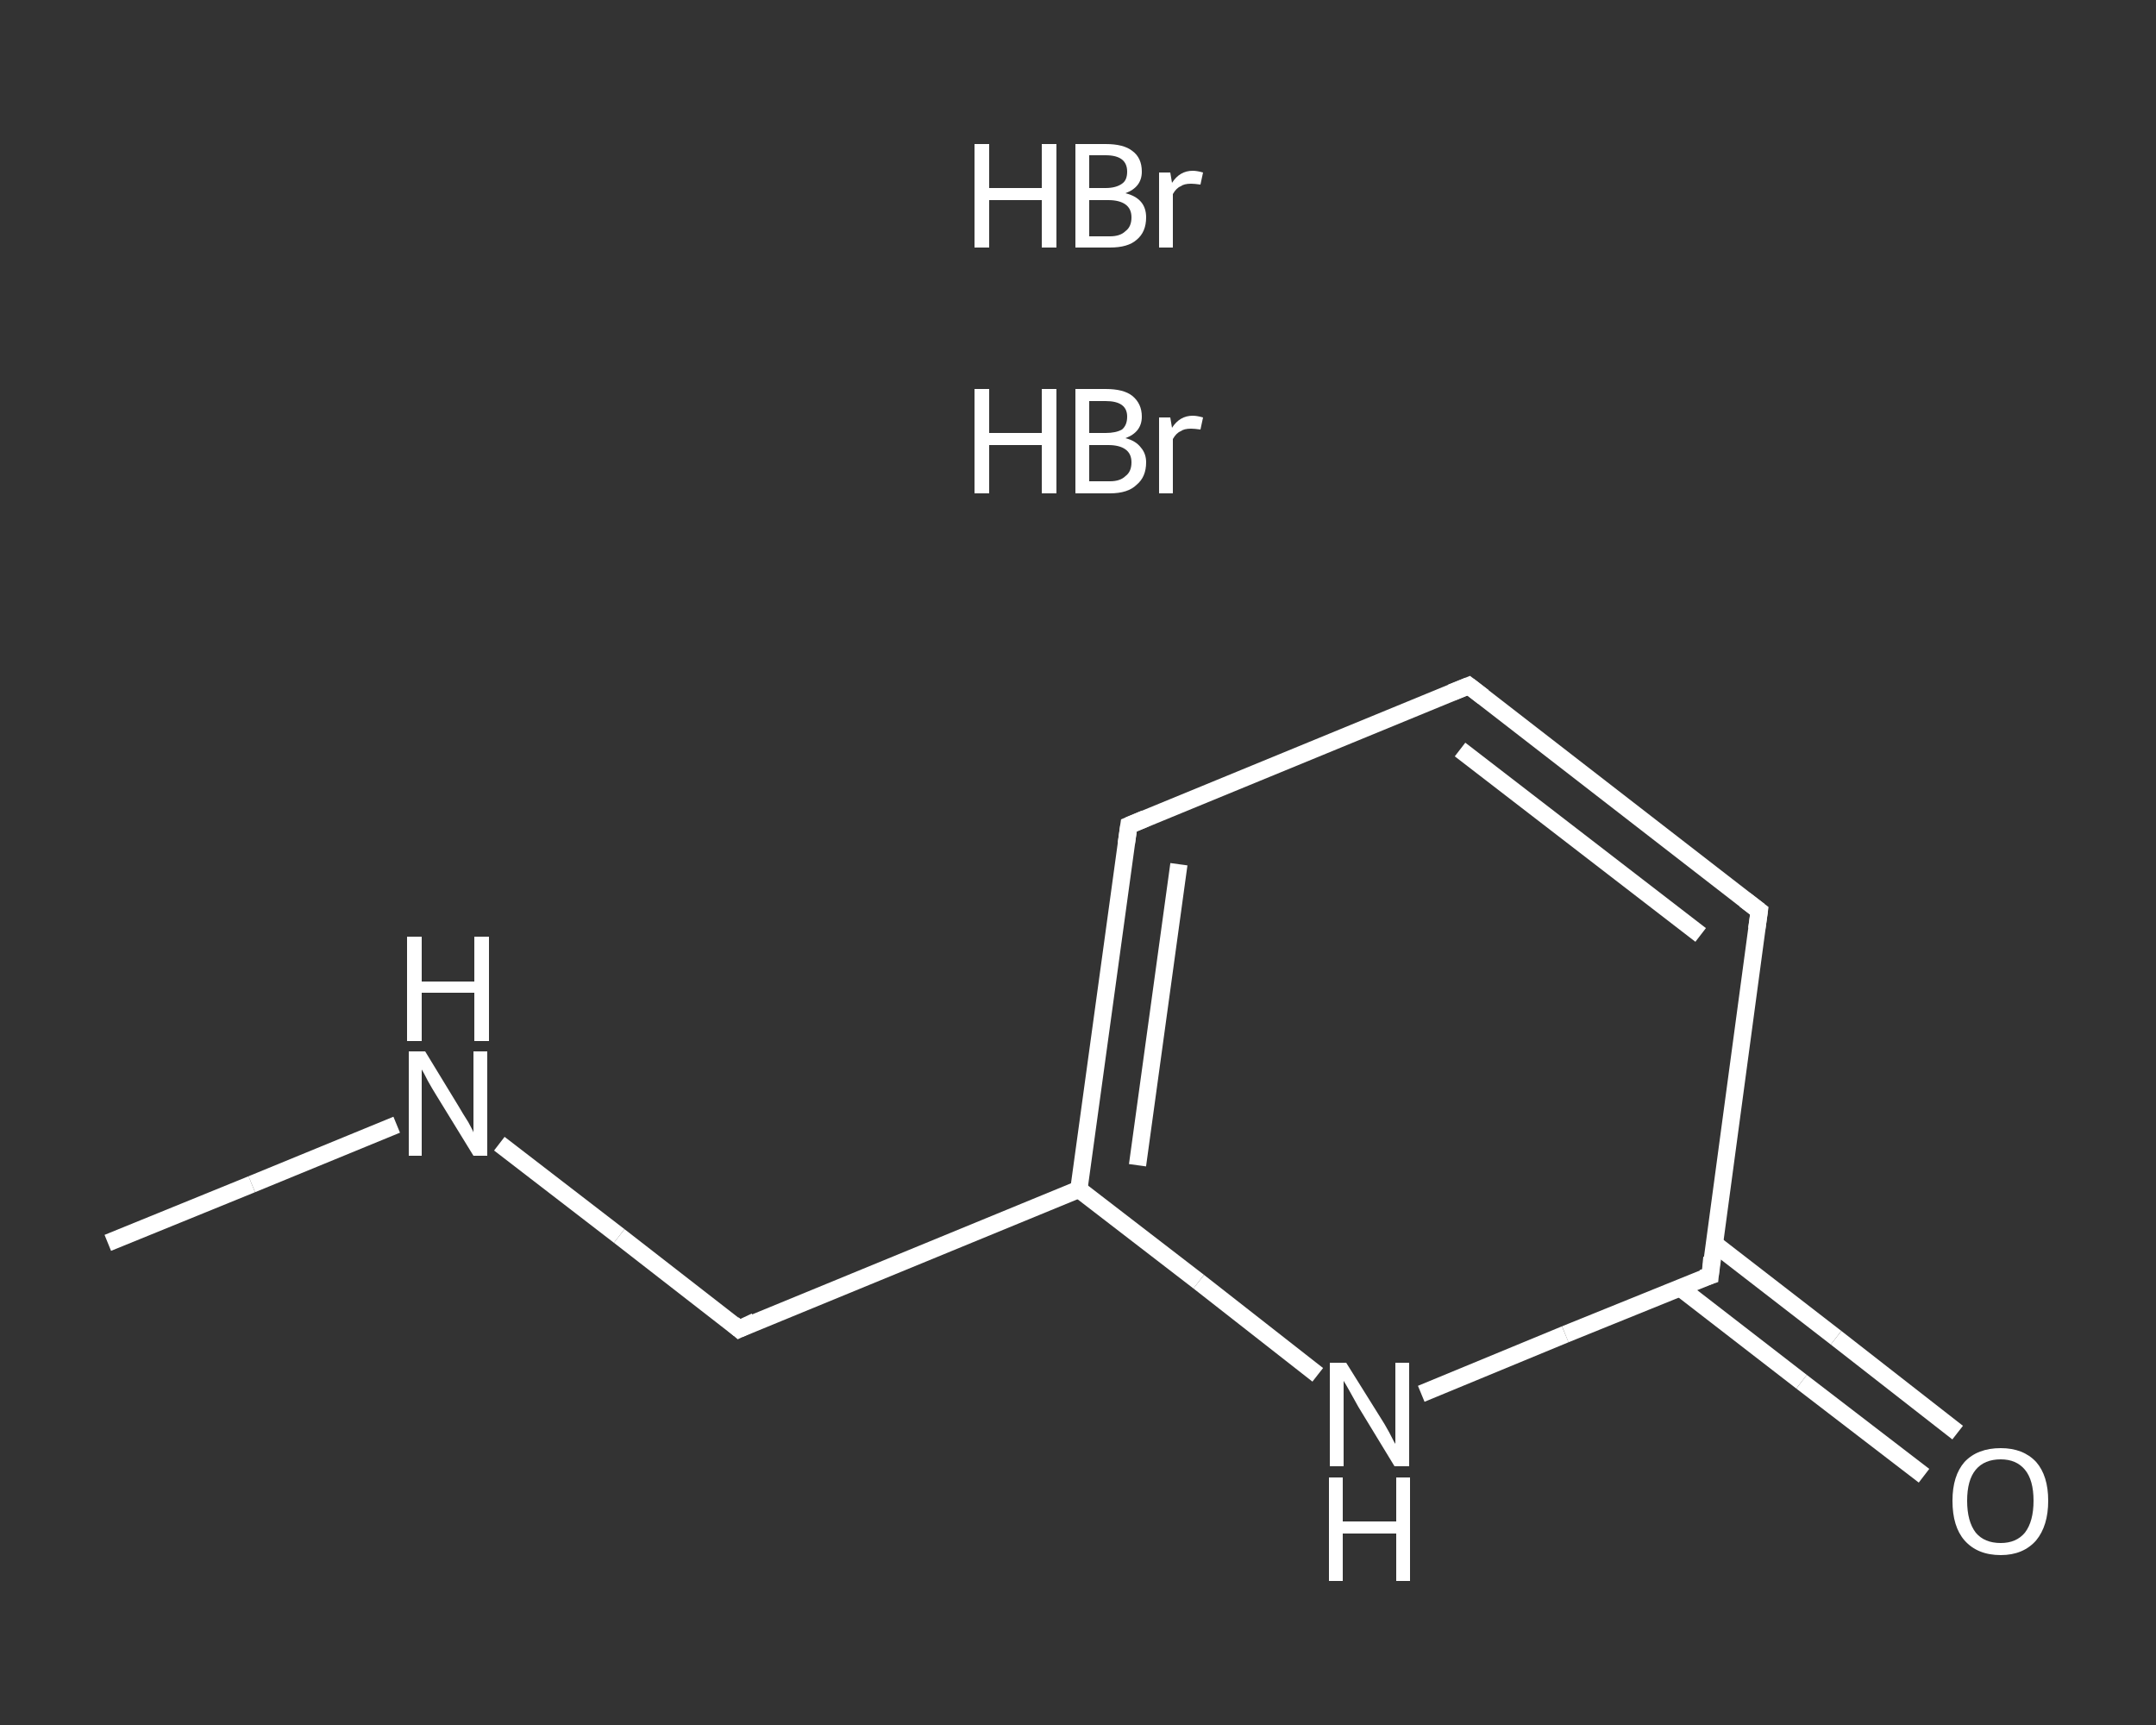 <?xml version='1.0' encoding='iso-8859-1'?>
<svg version='1.1' baseProfile='full'
              xmlns='http://www.w3.org/2000/svg'
                      xmlns:rdkit='http://www.rdkit.org/xml'
                      xmlns:xlink='http://www.w3.org/1999/xlink'
                  xml:space='preserve'
width='250px' height='200px' viewBox='0 0 250 200'>
<rect x="0" y="0" width="250" height="200" fill="#333333" stroke="none"/>
<!-- END OF HEADER -->
<rect style='opacity:1.0;fill:transparent;stroke:none' width='250.0' height='200.0' x='0.0' y='0.0'> </rect>
<path class='bond-0 atom-2 atom-3' d='M 12.5,144.1 L 29.2,137.3' style='fill:none;fill-rule:evenodd;stroke:#FFFFFF;stroke-width:2.0px;stroke-linecap:butt;stroke-linejoin:miter;stroke-opacity:1' />
<path class='bond-0 atom-2 atom-3' d='M 29.2,137.3 L 46.0,130.4' style='fill:none;fill-rule:evenodd;stroke:#FFFFFF;stroke-width:2.0px;stroke-linecap:butt;stroke-linejoin:miter;stroke-opacity:1' />
<path class='bond-1 atom-3 atom-4' d='M 57.9,132.6 L 71.8,143.3' style='fill:none;fill-rule:evenodd;stroke:#FFFFFF;stroke-width:2.0px;stroke-linecap:butt;stroke-linejoin:miter;stroke-opacity:1' />
<path class='bond-1 atom-3 atom-4' d='M 71.8,143.3 L 85.7,154.1' style='fill:none;fill-rule:evenodd;stroke:#FFFFFF;stroke-width:2.0px;stroke-linecap:butt;stroke-linejoin:miter;stroke-opacity:1' />
<path class='bond-2 atom-4 atom-5' d='M 85.7,154.1 L 125.1,137.9' style='fill:none;fill-rule:evenodd;stroke:#FFFFFF;stroke-width:2.0px;stroke-linecap:butt;stroke-linejoin:miter;stroke-opacity:1' />
<path class='bond-3 atom-5 atom-6' d='M 125.1,137.9 L 130.9,95.7' style='fill:none;fill-rule:evenodd;stroke:#FFFFFF;stroke-width:2.0px;stroke-linecap:butt;stroke-linejoin:miter;stroke-opacity:1' />
<path class='bond-3 atom-5 atom-6' d='M 131.9,135.1 L 136.7,100.2' style='fill:none;fill-rule:evenodd;stroke:#FFFFFF;stroke-width:2.0px;stroke-linecap:butt;stroke-linejoin:miter;stroke-opacity:1' />
<path class='bond-4 atom-6 atom-7' d='M 130.9,95.7 L 170.3,79.5' style='fill:none;fill-rule:evenodd;stroke:#FFFFFF;stroke-width:2.0px;stroke-linecap:butt;stroke-linejoin:miter;stroke-opacity:1' />
<path class='bond-5 atom-7 atom-8' d='M 170.3,79.5 L 204.0,105.6' style='fill:none;fill-rule:evenodd;stroke:#FFFFFF;stroke-width:2.0px;stroke-linecap:butt;stroke-linejoin:miter;stroke-opacity:1' />
<path class='bond-5 atom-7 atom-8' d='M 169.3,86.9 L 197.2,108.4' style='fill:none;fill-rule:evenodd;stroke:#FFFFFF;stroke-width:2.0px;stroke-linecap:butt;stroke-linejoin:miter;stroke-opacity:1' />
<path class='bond-6 atom-8 atom-9' d='M 204.0,105.6 L 198.3,147.9' style='fill:none;fill-rule:evenodd;stroke:#FFFFFF;stroke-width:2.0px;stroke-linecap:butt;stroke-linejoin:miter;stroke-opacity:1' />
<path class='bond-7 atom-9 atom-10' d='M 194.8,149.3 L 208.9,160.2' style='fill:none;fill-rule:evenodd;stroke:#FFFFFF;stroke-width:2.0px;stroke-linecap:butt;stroke-linejoin:miter;stroke-opacity:1' />
<path class='bond-7 atom-9 atom-10' d='M 208.9,160.2 L 223.1,171.1' style='fill:none;fill-rule:evenodd;stroke:#FFFFFF;stroke-width:2.0px;stroke-linecap:butt;stroke-linejoin:miter;stroke-opacity:1' />
<path class='bond-7 atom-9 atom-10' d='M 198.8,144.2 L 212.9,155.1' style='fill:none;fill-rule:evenodd;stroke:#FFFFFF;stroke-width:2.0px;stroke-linecap:butt;stroke-linejoin:miter;stroke-opacity:1' />
<path class='bond-7 atom-9 atom-10' d='M 212.9,155.1 L 227.0,166.1' style='fill:none;fill-rule:evenodd;stroke:#FFFFFF;stroke-width:2.0px;stroke-linecap:butt;stroke-linejoin:miter;stroke-opacity:1' />
<path class='bond-8 atom-9 atom-11' d='M 198.3,147.9 L 181.5,154.7' style='fill:none;fill-rule:evenodd;stroke:#FFFFFF;stroke-width:2.0px;stroke-linecap:butt;stroke-linejoin:miter;stroke-opacity:1' />
<path class='bond-8 atom-9 atom-11' d='M 181.5,154.7 L 164.8,161.6' style='fill:none;fill-rule:evenodd;stroke:#FFFFFF;stroke-width:2.0px;stroke-linecap:butt;stroke-linejoin:miter;stroke-opacity:1' />
<path class='bond-9 atom-11 atom-5' d='M 152.8,159.4 L 139.0,148.6' style='fill:none;fill-rule:evenodd;stroke:#FFFFFF;stroke-width:2.0px;stroke-linecap:butt;stroke-linejoin:miter;stroke-opacity:1' />
<path class='bond-9 atom-11 atom-5' d='M 139.0,148.6 L 125.1,137.9' style='fill:none;fill-rule:evenodd;stroke:#FFFFFF;stroke-width:2.0px;stroke-linecap:butt;stroke-linejoin:miter;stroke-opacity:1' />
<path d='M 85.0,153.5 L 85.7,154.1 L 87.6,153.2' style='fill:none;stroke:#FFFFFF;stroke-width:2.0px;stroke-linecap:butt;stroke-linejoin:miter;stroke-opacity:1;' />
<path d='M 130.6,97.8 L 130.9,95.7 L 132.8,94.9' style='fill:none;stroke:#FFFFFF;stroke-width:2.0px;stroke-linecap:butt;stroke-linejoin:miter;stroke-opacity:1;' />
<path d='M 168.3,80.3 L 170.3,79.5 L 172.0,80.8' style='fill:none;stroke:#FFFFFF;stroke-width:2.0px;stroke-linecap:butt;stroke-linejoin:miter;stroke-opacity:1;' />
<path d='M 202.3,104.3 L 204.0,105.6 L 203.7,107.7' style='fill:none;stroke:#FFFFFF;stroke-width:2.0px;stroke-linecap:butt;stroke-linejoin:miter;stroke-opacity:1;' />
<path d='M 198.5,145.8 L 198.3,147.9 L 197.4,148.2' style='fill:none;stroke:#FFFFFF;stroke-width:2.0px;stroke-linecap:butt;stroke-linejoin:miter;stroke-opacity:1;' />
<path class='atom-0' d='M 113.0 45.1
L 114.7 45.1
L 114.7 50.2
L 120.8 50.2
L 120.8 45.1
L 122.5 45.1
L 122.5 57.2
L 120.8 57.2
L 120.8 51.6
L 114.7 51.6
L 114.7 57.2
L 113.0 57.2
L 113.0 45.1
' fill='#FFFFFF'/>
<path class='atom-0' d='M 130.5 50.8
Q 131.7 51.1, 132.3 51.9
Q 132.9 52.6, 132.9 53.6
Q 132.9 55.3, 131.8 56.2
Q 130.8 57.2, 128.7 57.2
L 124.7 57.2
L 124.7 45.1
L 128.2 45.1
Q 130.3 45.1, 131.3 45.9
Q 132.4 46.8, 132.4 48.3
Q 132.4 50.1, 130.5 50.8
M 126.3 46.5
L 126.3 50.2
L 128.2 50.2
Q 129.4 50.2, 130.1 49.8
Q 130.7 49.3, 130.7 48.3
Q 130.7 46.5, 128.2 46.5
L 126.3 46.5
M 128.7 55.8
Q 129.9 55.8, 130.5 55.2
Q 131.2 54.7, 131.2 53.6
Q 131.2 52.6, 130.5 52.1
Q 129.8 51.6, 128.5 51.6
L 126.3 51.6
L 126.3 55.8
L 128.7 55.8
' fill='#FFFFFF'/>
<path class='atom-0' d='M 135.7 48.4
L 135.9 49.6
Q 136.8 48.2, 138.3 48.2
Q 138.8 48.2, 139.5 48.4
L 139.2 49.8
Q 138.5 49.7, 138.1 49.7
Q 137.3 49.7, 136.9 50.0
Q 136.4 50.2, 136.0 50.9
L 136.0 57.2
L 134.4 57.2
L 134.4 48.4
L 135.7 48.4
' fill='#FFFFFF'/>
<path class='atom-1' d='M 113.0 16.7
L 114.7 16.7
L 114.7 21.8
L 120.8 21.8
L 120.8 16.7
L 122.5 16.7
L 122.5 28.7
L 120.8 28.7
L 120.8 23.2
L 114.7 23.2
L 114.7 28.7
L 113.0 28.7
L 113.0 16.7
' fill='#FFFFFF'/>
<path class='atom-1' d='M 130.5 22.4
Q 131.7 22.7, 132.3 23.4
Q 132.9 24.1, 132.9 25.2
Q 132.9 26.9, 131.8 27.8
Q 130.8 28.7, 128.7 28.7
L 124.7 28.7
L 124.7 16.7
L 128.2 16.7
Q 130.3 16.7, 131.3 17.5
Q 132.4 18.3, 132.4 19.9
Q 132.4 21.7, 130.5 22.4
M 126.3 18.0
L 126.3 21.8
L 128.2 21.8
Q 129.4 21.8, 130.1 21.3
Q 130.7 20.9, 130.7 19.9
Q 130.7 18.0, 128.2 18.0
L 126.3 18.0
M 128.7 27.4
Q 129.9 27.4, 130.5 26.8
Q 131.2 26.3, 131.2 25.2
Q 131.2 24.2, 130.5 23.7
Q 129.8 23.2, 128.5 23.2
L 126.3 23.2
L 126.3 27.4
L 128.7 27.4
' fill='#FFFFFF'/>
<path class='atom-1' d='M 135.7 20.0
L 135.9 21.2
Q 136.8 19.8, 138.3 19.8
Q 138.8 19.8, 139.5 20.0
L 139.2 21.4
Q 138.5 21.3, 138.1 21.3
Q 137.3 21.3, 136.9 21.6
Q 136.4 21.8, 136.0 22.5
L 136.0 28.7
L 134.4 28.7
L 134.4 20.0
L 135.7 20.0
' fill='#FFFFFF'/>
<path class='atom-3' d='M 49.3 121.9
L 53.2 128.3
Q 53.6 129.0, 54.3 130.1
Q 54.9 131.2, 54.9 131.3
L 54.9 121.9
L 56.5 121.9
L 56.5 134.0
L 54.9 134.0
L 50.6 127.0
Q 50.1 126.2, 49.6 125.3
Q 49.1 124.3, 48.9 124.0
L 48.9 134.0
L 47.4 134.0
L 47.4 121.9
L 49.3 121.9
' fill='#FFFFFF'/>
<path class='atom-3' d='M 47.2 108.6
L 48.9 108.6
L 48.9 113.8
L 55.0 113.8
L 55.0 108.6
L 56.7 108.6
L 56.7 120.7
L 55.0 120.7
L 55.0 115.1
L 48.9 115.1
L 48.9 120.7
L 47.2 120.7
L 47.2 108.6
' fill='#FFFFFF'/>
<path class='atom-10' d='M 226.4 174.0
Q 226.4 171.1, 227.8 169.5
Q 229.3 167.9, 232.0 167.9
Q 234.6 167.9, 236.1 169.5
Q 237.5 171.1, 237.5 174.0
Q 237.5 176.9, 236.1 178.6
Q 234.6 180.3, 232.0 180.3
Q 229.3 180.3, 227.8 178.6
Q 226.4 177.0, 226.4 174.0
M 232.0 178.9
Q 233.8 178.9, 234.8 177.7
Q 235.8 176.4, 235.8 174.0
Q 235.8 171.6, 234.8 170.4
Q 233.8 169.2, 232.0 169.2
Q 230.1 169.2, 229.1 170.4
Q 228.1 171.6, 228.1 174.0
Q 228.1 176.4, 229.1 177.7
Q 230.1 178.9, 232.0 178.9
' fill='#FFFFFF'/>
<path class='atom-11' d='M 156.1 158.0
L 160.1 164.4
Q 160.5 165.0, 161.1 166.1
Q 161.7 167.3, 161.8 167.4
L 161.8 158.0
L 163.4 158.0
L 163.4 170.0
L 161.7 170.0
L 157.5 163.1
Q 157.0 162.2, 156.5 161.3
Q 156.0 160.4, 155.8 160.1
L 155.8 170.0
L 154.2 170.0
L 154.2 158.0
L 156.1 158.0
' fill='#FFFFFF'/>
<path class='atom-11' d='M 154.1 171.3
L 155.7 171.3
L 155.7 176.4
L 161.9 176.4
L 161.9 171.3
L 163.5 171.3
L 163.5 183.3
L 161.9 183.3
L 161.9 177.8
L 155.7 177.8
L 155.7 183.3
L 154.1 183.3
L 154.1 171.3
' fill='#FFFFFF'/>
</svg>
